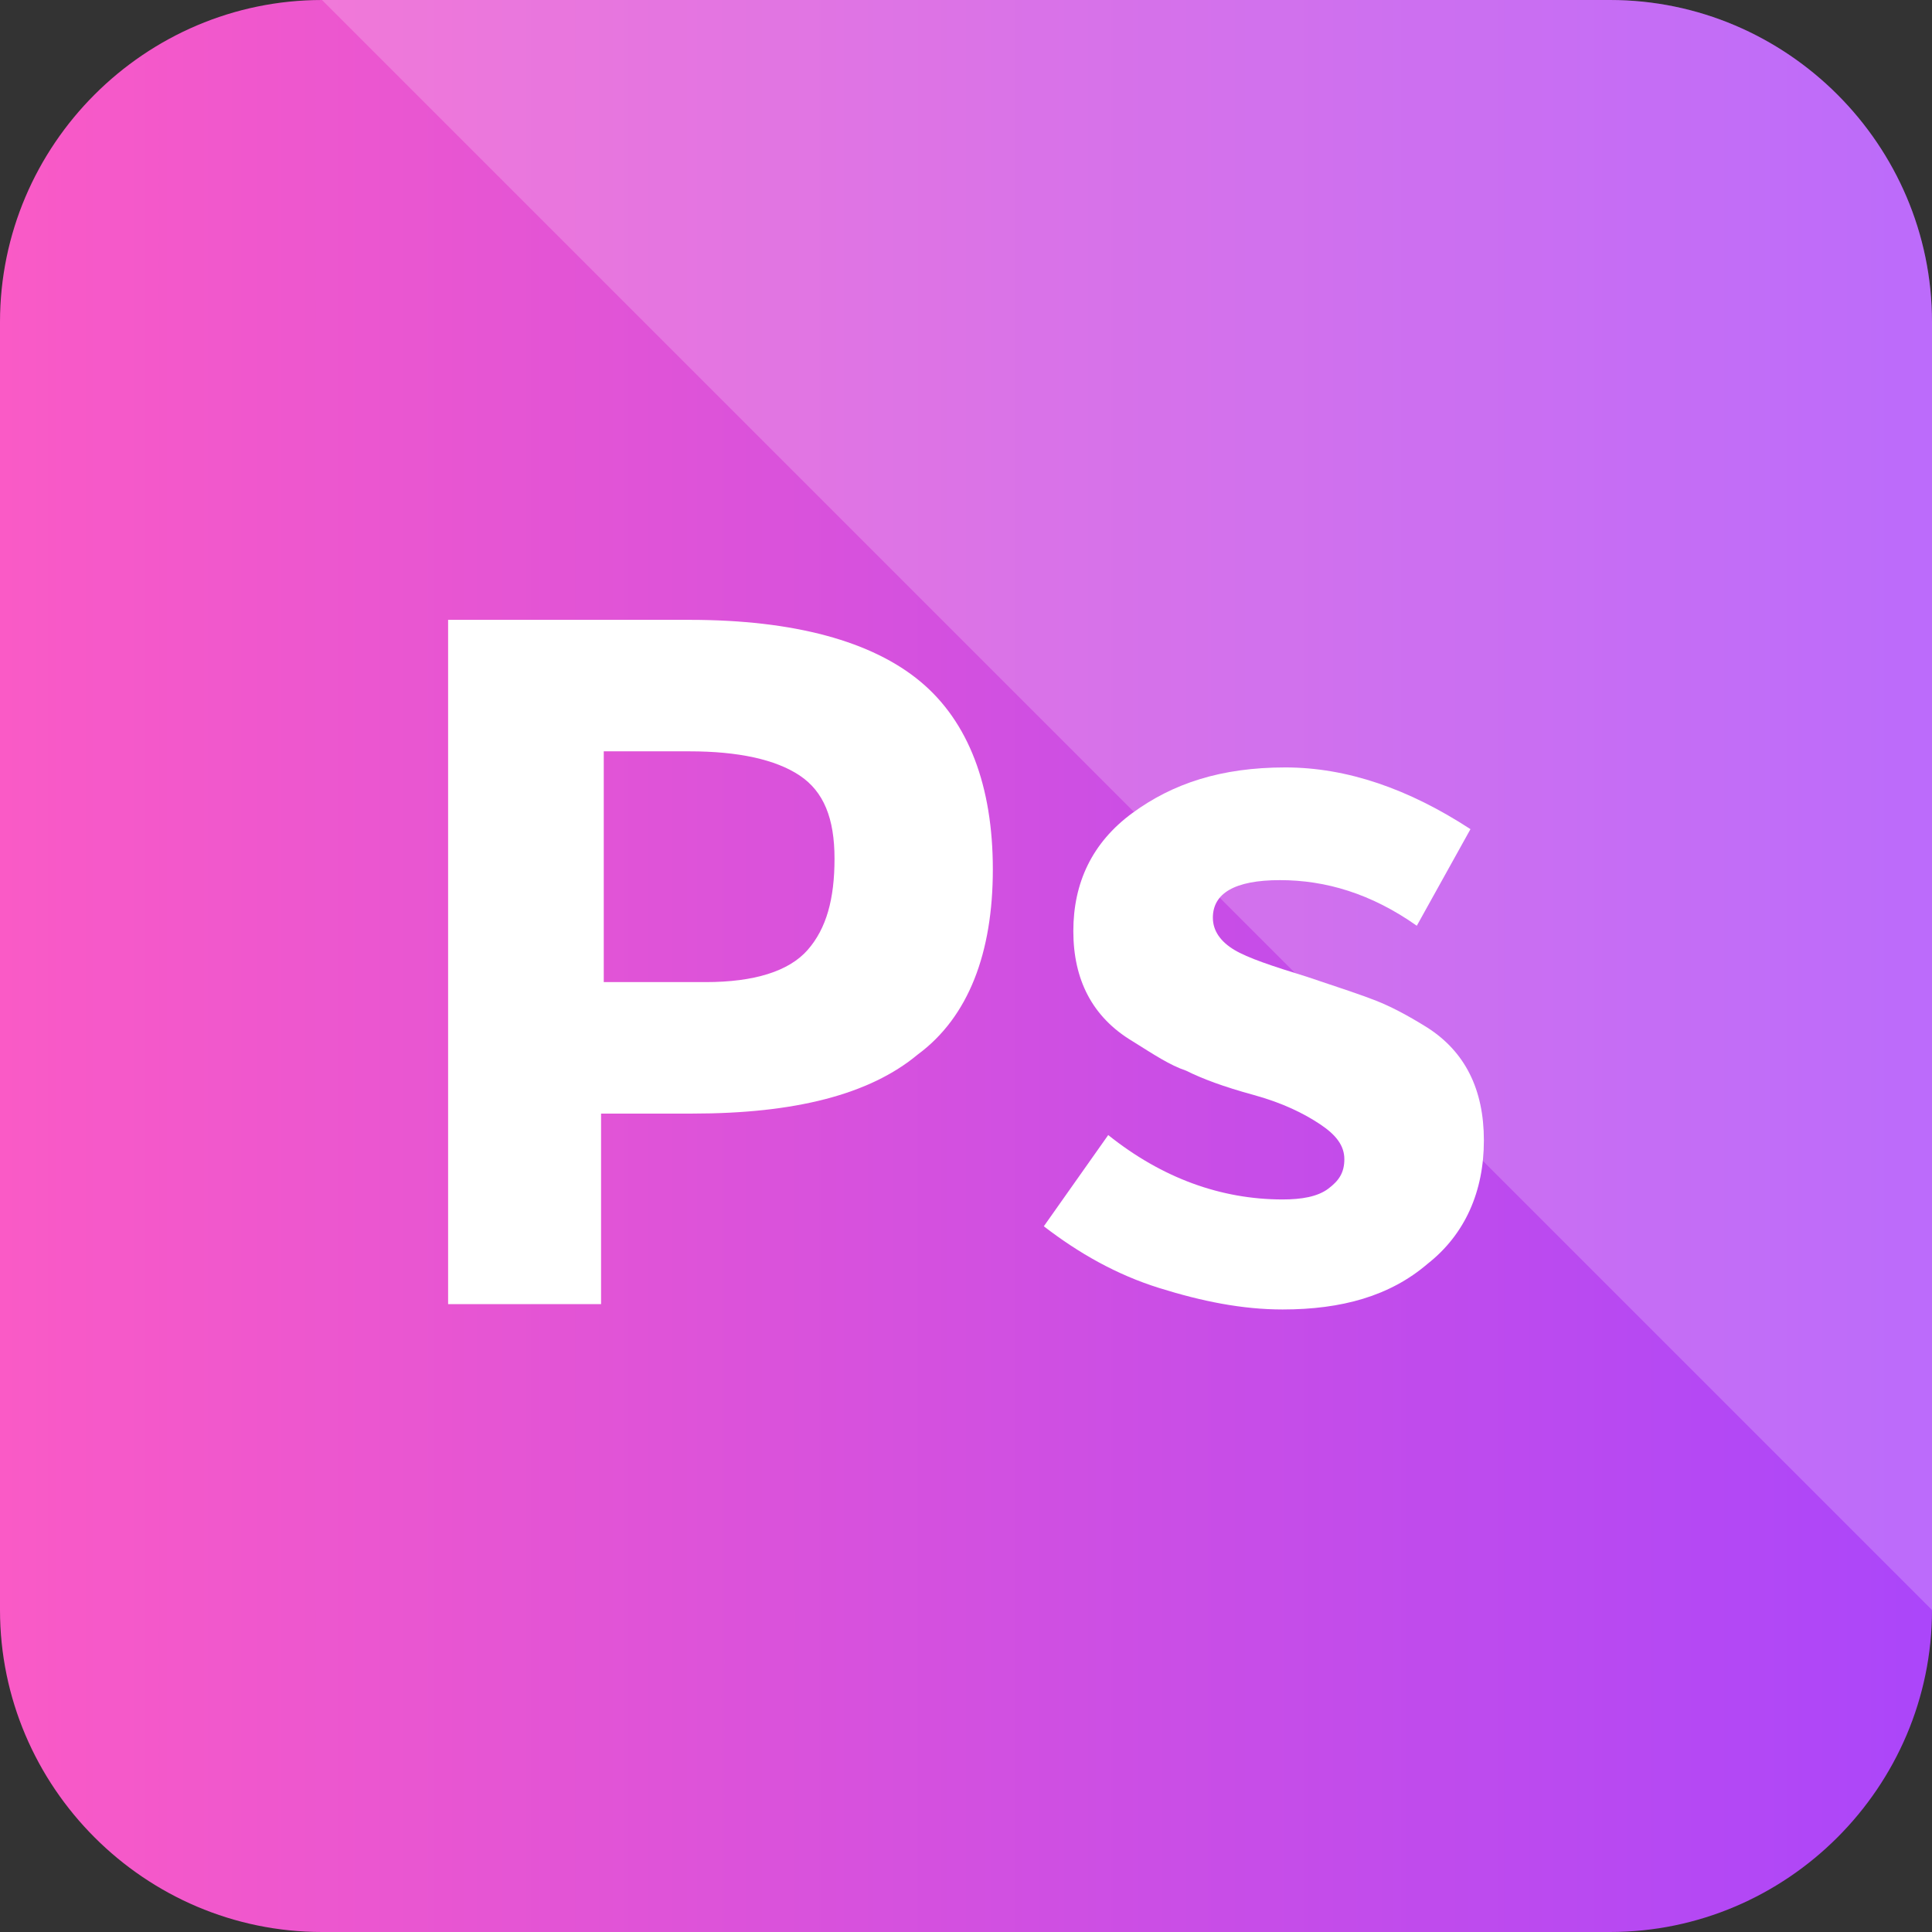 <?xml version="1.0" ?><!DOCTYPE svg  PUBLIC '-//W3C//DTD SVG 1.1//EN'  'http://www.w3.org/Graphics/SVG/1.1/DTD/svg11.dtd'><svg enable-background="new 0 0 72 72" id="Layer_1" version="1.1" viewBox="0 0 72 72" xml:space="preserve" xmlns="http://www.w3.org/2000/svg" xmlns:xlink="http://www.w3.org/1999/xlink"><rect x="0" y="0" width="72" height="72" fill="#333333" stroke="none"/><g><linearGradient gradientUnits="userSpaceOnUse" id="SVGID_1_" x1="-1.076842e-009" x2="72" y1="36" y2="36"><stop offset="0" style="stop-color:#FA5AC6"/><stop offset="1" style="stop-color:#AB46FA"/></linearGradient><path d="M12,72h48c6.6,0,12-5.4,12-12V12c0-6.6-5.4-12-12-12L12,0C5.4,0,0,5.4,0,12l0,48   C0,66.6,5.4,72,12,72z" fill="url(#SVGID_1_)"/><g opacity="0.2"><path d="M60,0H12l60,60V12C72,5.4,66.6,0,60,0z" fill="#FFFFFF"/></g><g><path d="M34.3,25.4c1.8,1.5,2.7,3.9,2.7,7c0,3.1-0.9,5.5-2.8,6.9c-1.8,1.5-4.6,2.2-8.4,2.2h-3.4v7.1h-5.7V23.1h9    C29.6,23.1,32.5,23.9,34.3,25.4z M30.1,35.4c0.7-0.8,1-1.9,1-3.4c0-1.5-0.4-2.5-1.3-3.1c-0.9-0.6-2.3-0.9-4.1-0.9h-3.2v8.6h3.8    C28.1,36.6,29.4,36.2,30.1,35.4z" fill="#FFFFFF"/><path d="M55.3,42.5c0,1.9-0.7,3.5-2.1,4.6c-1.4,1.2-3.2,1.7-5.4,1.7c-1.5,0-3-0.3-4.6-0.8s-3-1.3-4.3-2.3l2.4-3.4    c2,1.6,4.2,2.4,6.5,2.4c0.7,0,1.3-0.1,1.7-0.4c0.4-0.3,0.6-0.6,0.6-1.1c0-0.5-0.3-0.9-0.9-1.3c-0.6-0.4-1.4-0.8-2.5-1.1    c-1.1-0.3-1.9-0.6-2.5-0.9c-0.6-0.2-1.2-0.6-2-1.1c-1.5-0.9-2.2-2.3-2.2-4.1s0.7-3.3,2.2-4.4c1.5-1.1,3.3-1.7,5.7-1.7    c2.3,0,4.6,0.8,6.9,2.3l-2,3.6c-1.7-1.2-3.4-1.7-5.1-1.7c-1.7,0-2.5,0.5-2.5,1.4c0,0.5,0.3,0.9,0.8,1.2c0.5,0.3,1.4,0.6,2.7,1    c1.2,0.4,2.1,0.7,2.6,0.9c0.5,0.2,1.1,0.5,1.9,1C54.6,39.2,55.3,40.6,55.3,42.5z" fill="#FFFFFF"/></g></g></svg>